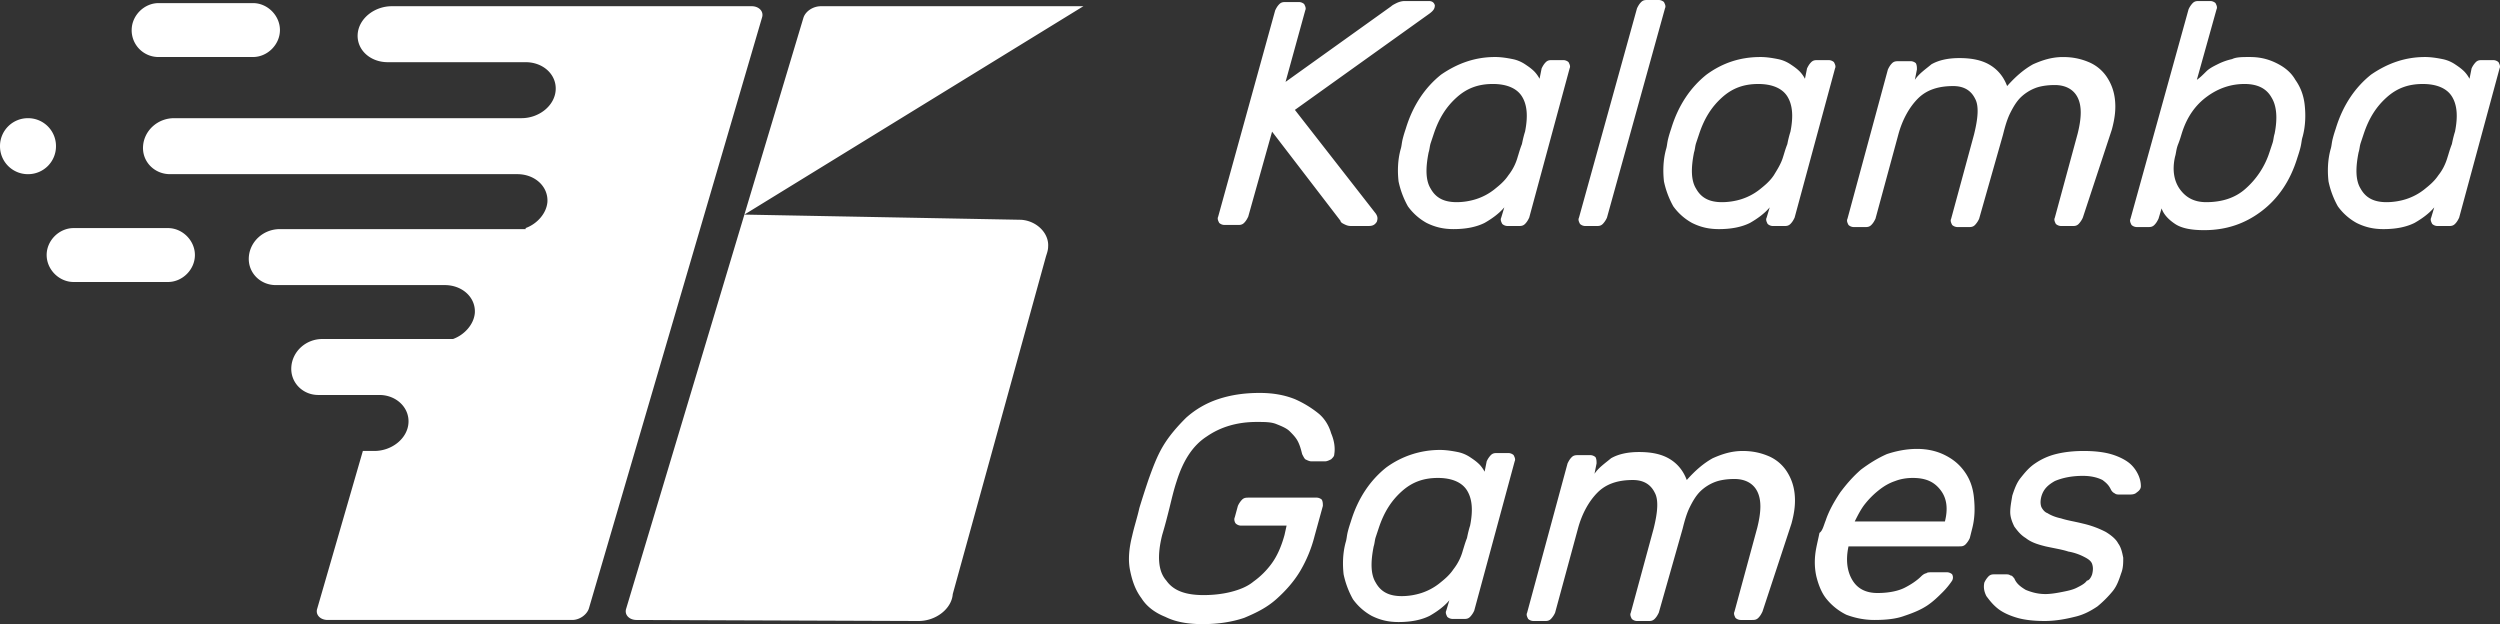 <svg xmlns="http://www.w3.org/2000/svg" width="215.72" height="53.854" fill="none"><rect width="100%" height="100%" fill="#333333" stroke="none"/><path fill="#fff" d="M2.415 15.029a2.405 2.405 0 0 0 2.416-2.415 2.405 2.405 0 0 0-2.416-2.416A2.405 2.405 0 0 0 0 12.614a2.405 2.405 0 0 0 2.415 2.415m1.61 6.978c0-1.253 1.074-2.326 2.327-2.326h8.14c1.253 0 2.326 1.073 2.326 2.326 0 1.252-1.073 2.326-2.326 2.326h-8.14c-1.253 0-2.326-1.074-2.326-2.326m7.336-19.413c0-1.252 1.074-2.326 2.326-2.326h8.14c1.253 0 2.327 1.074 2.327 2.326S23.08 4.92 21.828 4.92h-8.14a2.31 2.31 0 0 1-2.327-2.326m43.566 50.902c-.626 0-1.073-.447-.894-.984L69.33 1.52c.179-.537.805-.984 1.52-.984h22.634L64.23 18.517l23.885.448c1.342.09 2.415 1.163 2.326 2.326 0 .268-.09.537-.179.805L82.212 51.26c-.09 1.252-1.431 2.325-2.952 2.325zM45.355 19.68c.984-.358 1.79-1.253 1.879-2.237.09-1.342-1.074-2.415-2.594-2.415H14.67c-1.342 0-2.415-1.073-2.326-2.415.09-1.342 1.253-2.416 2.684-2.416h29.968c1.521 0 2.863-1.073 2.952-2.415.09-1.342-1.073-2.416-2.594-2.416H33.457c-1.52 0-2.683-1.073-2.594-2.415.09-1.342 1.431-2.415 2.952-2.415h31.042c.626 0 1.074.447.895.984l-14.94 50.99c-.179.538-.805.985-1.431.985H28.269c-.626 0-1.074-.447-.895-.984l3.936-13.598h.984c1.521 0 2.863-1.073 2.952-2.415.09-1.342-1.073-2.416-2.504-2.416h-5.278c-1.342 0-2.416-1.073-2.326-2.415s1.252-2.415 2.683-2.415h11.272c.984-.358 1.79-1.253 1.879-2.237.09-1.341-1.074-2.415-2.595-2.415H23.797c-1.342 0-2.415-1.073-2.326-2.415.09-1.342 1.252-2.416 2.684-2.416h21.201zm66.378-10.198 6.978 8.945c.179.269.179.448.089.716-.179.268-.358.358-.715.358h-1.521c-.269 0-.447-.09-.626-.18q-.269-.133-.269-.267l-5.904-7.694-2.058 7.336c-.089.179-.178.358-.357.537-.179.178-.358.178-.537.178h-1.163a.68.68 0 0 1-.447-.178c-.09-.18-.179-.358-.09-.537l4.92-17.802c.09-.18.179-.358.358-.537s.358-.18.537-.18h1.163c.179 0 .358.09.447.18.09.179.179.358.09.537l-1.7 6.172 9.125-6.53c.089-.09.268-.18.447-.269s.447-.178.716-.178h2.057c.269 0 .447.089.537.357 0 .269-.09.448-.447.716zm17.266-4.563c.536 0 1.073.09 1.52.18.448.089.805.268 1.074.446.268.18.537.358.805.627a2.7 2.7 0 0 1 .447.626l.179-.895c.09-.179.179-.358.358-.536.179-.18.358-.18.537-.18h.984c.179 0 .358.09.447.18.089.178.179.357.089.536l-3.488 12.882c-.09.18-.179.358-.358.537s-.358.179-.537.179h-.984a.68.68 0 0 1-.447-.18c-.09-.178-.179-.357-.09-.536l.269-.894c-.448.536-1.074.984-1.7 1.342q-1.073.536-2.684.536c-.894 0-1.61-.179-2.326-.536a4.9 4.9 0 0 1-1.61-1.432 7.6 7.6 0 0 1-.805-2.147c-.09-.805-.09-1.789.179-2.773.089-.268.089-.537.179-.895.089-.357.179-.626.268-.894.626-2.058 1.7-3.578 3.042-4.652 1.431-.984 2.952-1.52 4.652-1.52m1.968 8.588c.089-.268.178-.626.357-1.073q.135-.671.269-1.074c.268-1.342.179-2.326-.269-3.041-.447-.716-1.341-1.074-2.504-1.074-1.253 0-2.237.358-3.131 1.163-.895.805-1.521 1.79-1.969 3.131l-.268.805c-.089.269-.089.537-.179.805-.268 1.342-.268 2.416.179 3.131.447.806 1.163 1.163 2.237 1.163a5.6 5.6 0 0 0 1.699-.268 5 5 0 0 0 1.521-.805c.447-.358.895-.716 1.252-1.253a4.5 4.5 0 0 0 .806-1.61m7.693 5.278a1.9 1.9 0 0 1-.358.537c-.179.179-.358.179-.537.179h-.984a.68.68 0 0 1-.447-.18c-.089-.178-.179-.357-.089-.536l5.009-18.07c.09-.18.179-.358.358-.537s.358-.179.537-.179h.984c.179 0 .358.09.447.179.09.179.179.358.09.537zM151.9 4.92c.537 0 1.073.09 1.521.18.447.089.805.268 1.073.446.268.18.537.358.805.627a2.7 2.7 0 0 1 .447.626l.179-.895c.09-.179.179-.358.358-.536.179-.18.358-.18.537-.18h.984c.179 0 .358.09.447.18.09.178.179.357.09.536l-3.489 12.882c-.09.18-.179.358-.358.537s-.358.179-.537.179h-.984a.68.68 0 0 1-.447-.18c-.089-.178-.179-.357-.089-.536l.268-.894c-.447.536-1.074.984-1.7 1.342q-1.073.536-2.684.536c-.894 0-1.61-.179-2.325-.537a4.9 4.9 0 0 1-1.611-1.43 7.6 7.6 0 0 1-.805-2.148c-.089-.805-.089-1.789.179-2.773.09-.268.09-.537.179-.895s.179-.626.268-.894c.627-2.058 1.7-3.579 3.042-4.652 1.342-.984 2.863-1.52 4.652-1.52m1.968 8.588c.089-.268.179-.626.358-1.073a9 9 0 0 1 .268-1.074c.268-1.342.179-2.326-.268-3.041-.448-.716-1.342-1.074-2.505-1.074-1.253 0-2.237.358-3.131 1.163-.895.805-1.521 1.79-1.968 3.131l-.269.805c-.089.269-.089.537-.179.805-.268 1.342-.268 2.416.179 3.131.448.805 1.163 1.163 2.237 1.163.537 0 1.163-.09 1.7-.268a5 5 0 0 0 1.52-.805c.448-.358.895-.716 1.253-1.253.268-.447.626-.984.805-1.61m25.853 5.278a1.9 1.9 0 0 1-.358.537c-.179.179-.357.179-.536.179h-.984a.7.7 0 0 1-.448-.18c-.089-.178-.179-.357-.089-.536l1.968-7.246c.358-1.431.358-2.415 0-3.13-.358-.717-1.074-1.074-1.968-1.074-.626 0-1.253.089-1.7.268a3.8 3.8 0 0 0-1.252.805c-.358.358-.626.805-.895 1.342-.268.537-.447 1.163-.626 1.879l-2.058 7.246a1.9 1.9 0 0 1-.357.536c-.179.18-.358.18-.537.18h-.984a.7.7 0 0 1-.448-.18c-.089-.178-.178-.357-.089-.536l1.968-7.246c.358-1.432.447-2.505.09-3.131q-.537-1.074-1.879-1.074c-1.342 0-2.326.358-3.042 1.074-.715.715-1.341 1.789-1.699 3.13l-1.968 7.247c-.09.179-.179.358-.358.536-.179.18-.358.18-.537.18h-.984a.68.68 0 0 1-.447-.18c-.09-.178-.179-.357-.09-.536l3.489-12.882c.09-.18.179-.358.358-.537s.358-.179.626-.179h.984c.179 0 .358.09.447.179.09.179.09.358.09.537l-.179.894c.358-.536.895-.894 1.431-1.342q.94-.536 2.416-.536c1.073 0 1.968.179 2.683.626.716.447 1.163 1.073 1.432 1.789.715-.805 1.431-1.431 2.236-1.879.805-.357 1.61-.626 2.595-.626.894 0 1.61.18 2.236.448a3.5 3.5 0 0 1 1.521 1.252c.358.537.626 1.163.715 1.968.09.805 0 1.61-.268 2.594zM194.124 4.92c.895 0 1.61.18 2.326.537s1.252.805 1.61 1.431q.671.94.805 2.147c.09.805.09 1.79-.179 2.774-.089.268-.089.536-.179.894-.089.358-.179.626-.268.895-.626 2.057-1.7 3.578-3.131 4.651-1.431 1.074-3.042 1.61-4.92 1.61-1.163 0-1.968-.178-2.505-.536s-.984-.805-1.163-1.342l-.268.895c-.09.179-.179.358-.358.536-.179.18-.358.18-.537.18h-.984a.68.68 0 0 1-.447-.18c-.09-.178-.179-.357-.09-.536l5.01-18.07a1.9 1.9 0 0 1 .358-.538c.179-.178.358-.178.537-.178h.984c.178 0 .357.089.447.178.089.18.179.358.089.537l-1.699 6.083c.268-.179.536-.447.805-.715.268-.269.626-.448.984-.627a5.2 5.2 0 0 1 1.252-.447c.358-.179.895-.179 1.521-.179m-6.441 8.588c-.268 1.163-.089 2.147.447 2.863.537.716 1.253 1.073 2.237 1.073 1.342 0 2.505-.358 3.399-1.163a7.1 7.1 0 0 0 2.058-3.13l.268-.806c.09-.268.089-.537.179-.805.268-1.342.179-2.415-.268-3.13-.448-.806-1.253-1.164-2.326-1.164q-1.745 0-3.221 1.074c-.984.715-1.7 1.7-2.147 3.041-.089.268-.179.626-.358 1.074-.179.447-.179.805-.268 1.073m21.559-8.588c.537 0 1.074.09 1.521.18.447.089.805.268 1.074.446.268.18.536.358.805.627a2.7 2.7 0 0 1 .447.626l.179-.895a1.9 1.9 0 0 1 .358-.536c.179-.18.358-.18.537-.18h.984c.179 0 .357.09.447.18.089.178.179.357.089.536l-3.489 12.882c-.089.18-.178.358-.357.537s-.358.179-.537.179h-.984a.68.68 0 0 1-.447-.18c-.09-.178-.179-.357-.09-.536l.268-.894c-.447.536-1.073.984-1.699 1.342q-1.073.536-2.684.536c-.895 0-1.61-.179-2.326-.537a4.9 4.9 0 0 1-1.61-1.43 7.6 7.6 0 0 1-.805-2.148c-.09-.805-.09-1.789.179-2.773.089-.268.089-.537.179-.895.089-.358.179-.626.268-.894.626-2.058 1.7-3.579 3.042-4.652 1.431-.984 2.952-1.52 4.651-1.52m1.968 8.588c.09-.268.179-.626.358-1.073q.135-.671.269-1.074c.268-1.342.179-2.326-.269-3.041-.447-.716-1.342-1.074-2.505-1.074-1.252 0-2.236.358-3.131 1.163s-1.52 1.79-1.968 3.131l-.268.805c-.089.269-.089.537-.179.805-.268 1.342-.268 2.416.179 3.131.447.805 1.163 1.163 2.236 1.163.537 0 1.163-.09 1.7-.268a5 5 0 0 0 1.521-.805c.447-.358.894-.716 1.252-1.253q.538-.67.805-1.61M99.12 41.33c.357-.984.715-1.968 1.252-2.863s1.252-1.7 1.968-2.415a7.8 7.8 0 0 1 2.773-1.61c1.074-.358 2.237-.537 3.579-.537 1.162 0 2.147.179 3.041.536a9 9 0 0 1 2.058 1.253c.536.447.894 1.073 1.073 1.7.268.626.358 1.252.269 1.789 0 .179-.09.268-.269.447-.179.09-.358.179-.537.179h-1.163c-.178 0-.357-.09-.536-.18-.09-.088-.179-.267-.269-.446-.089-.358-.179-.716-.358-1.074-.178-.358-.447-.626-.715-.894-.269-.269-.716-.448-1.163-.627s-.984-.179-1.7-.179c-1.7 0-3.131.448-4.294 1.253-1.252.805-2.057 2.147-2.594 3.847-.268.805-.447 1.61-.626 2.325s-.358 1.432-.627 2.326c-.447 1.79-.357 3.131.358 3.936.627.895 1.7 1.253 3.221 1.253.805 0 1.61-.09 2.326-.268.715-.18 1.431-.448 1.968-.895a6.9 6.9 0 0 0 1.61-1.61q.67-.94 1.074-2.416l.178-.805h-3.936a.68.68 0 0 1-.447-.179c-.089-.09-.179-.358-.089-.536l.268-.985a1.9 1.9 0 0 1 .358-.536c.179-.18.358-.18.626-.18h5.815c.179 0 .358.09.447.18.089.179.089.358.089.536l-.715 2.595a11.5 11.5 0 0 1-1.253 3.041c-.536.895-1.252 1.7-2.057 2.416-.805.715-1.7 1.163-2.773 1.61-1.074.358-2.237.537-3.579.537-1.252 0-2.326-.18-3.22-.627-.895-.357-1.61-.894-2.058-1.61-.536-.715-.805-1.52-.984-2.415s-.09-1.879.18-2.952c.178-.805.447-1.61.625-2.416a84 84 0 0 1 .806-2.504m25.137-2.505c.537 0 1.074.09 1.521.179.447.09.805.268 1.074.447.268.179.536.358.805.626.179.18.357.447.447.626l.179-.894a1.9 1.9 0 0 1 .358-.537c.179-.179.358-.179.536-.179h.984c.179 0 .358.09.448.18.089.178.179.357.089.536l-3.489 12.882a1.9 1.9 0 0 1-.357.536c-.179.18-.358.18-.537.18h-.984a.7.7 0 0 1-.448-.18c-.089-.178-.178-.357-.089-.536l.268-.895c-.447.537-1.073.984-1.699 1.342q-1.074.537-2.684.537c-.895 0-1.61-.18-2.326-.537a4.9 4.9 0 0 1-1.61-1.431 7.6 7.6 0 0 1-.805-2.147c-.09-.805-.09-1.79.179-2.773.089-.269.089-.537.178-.895.09-.358.179-.626.269-.895.626-2.057 1.7-3.578 3.041-4.651a7.83 7.83 0 0 1 4.652-1.521m1.968 8.677c.09-.268.179-.626.358-1.073q.135-.671.269-1.074c.268-1.342.178-2.326-.269-3.041-.447-.716-1.342-1.074-2.505-1.074-1.252 0-2.236.358-3.131 1.163s-1.521 1.79-1.968 3.131l-.268.805c-.09.269-.09.537-.179.805-.268 1.342-.268 2.416.179 3.131.447.805 1.163 1.163 2.236 1.163a5.6 5.6 0 0 0 1.7-.268 5 5 0 0 0 1.521-.805c.447-.358.894-.716 1.252-1.253a4.5 4.5 0 0 0 .805-1.61m25.854 5.278c-.09.18-.179.358-.358.537s-.358.179-.537.179h-.984a.68.68 0 0 1-.447-.179c-.09-.179-.179-.358-.09-.537l1.968-7.246c.358-1.431.358-2.415 0-3.13-.357-.717-1.073-1.074-1.968-1.074-.626 0-1.252.09-1.699.268a3.75 3.75 0 0 0-1.253.805c-.358.358-.626.805-.894 1.342-.269.537-.448 1.163-.627 1.879l-2.057 7.246c-.09.179-.179.357-.358.536s-.358.18-.537.18h-.984a.68.68 0 0 1-.447-.18c-.09-.179-.179-.357-.09-.536l1.969-7.246c.357-1.432.447-2.505.089-3.131q-.537-1.074-1.879-1.074c-1.341 0-2.325.358-3.041 1.074-.716.715-1.342 1.789-1.7 3.13l-1.968 7.247a1.9 1.9 0 0 1-.358.536c-.179.18-.358.18-.537.18h-.984a.7.7 0 0 1-.447-.18c-.089-.179-.179-.357-.089-.536l3.489-12.882c.089-.18.178-.358.357-.537s.358-.179.627-.179h.984c.179 0 .357.09.447.179.089.179.089.358.089.537l-.179.894c.358-.536.895-.894 1.432-1.342q.939-.536 2.415-.536c1.074 0 1.968.179 2.684.626s1.163 1.073 1.431 1.79c.716-.806 1.432-1.432 2.237-1.88.805-.357 1.61-.626 2.594-.626.895 0 1.61.18 2.236.447a3.5 3.5 0 0 1 1.521 1.253c.358.537.626 1.163.716 1.968s0 1.61-.269 2.594zm5.457-7.872c.268-.805.715-1.61 1.252-2.415.537-.716 1.074-1.342 1.789-1.969.716-.536 1.432-.984 2.237-1.341.805-.269 1.699-.448 2.594-.448q1.343 0 2.415.537c.716.358 1.253.805 1.7 1.431.447.627.716 1.342.805 2.237.09.894.09 1.789-.179 2.773l-.179.716a1.9 1.9 0 0 1-.358.536c-.178.18-.357.18-.536.18h-9.572c-.269 1.252-.09 2.236.358 2.951q.67 1.074 2.147 1.074c.984 0 1.789-.179 2.325-.447.537-.269 1.074-.626 1.432-.984.179-.18.358-.269.447-.269.09-.09.268-.09.537-.09h1.252c.179 0 .358.09.447.18q.135.269 0 .537a6.5 6.5 0 0 1-.805.984c-.357.357-.805.805-1.341 1.163-.537.357-1.163.626-1.969.894-.715.269-1.61.358-2.594.358-.894 0-1.7-.179-2.415-.447a5.1 5.1 0 0 1-1.7-1.342c-.447-.537-.716-1.253-.895-1.968-.178-.805-.178-1.61 0-2.505.09-.447.179-.805.269-1.253.268-.179.358-.626.537-1.073m10.287.09c.269-1.074.179-1.969-.358-2.684s-1.252-1.074-2.415-1.074c-.537 0-1.073.09-1.521.268-.536.18-.984.448-1.431.806a7.2 7.2 0 0 0-1.163 1.163c-.358.447-.626.984-.895 1.52zm12.703 4.562c.09-.358.09-.626 0-.895-.089-.268-.357-.447-.715-.626a4.7 4.7 0 0 0-1.342-.447c-.537-.18-1.163-.269-1.968-.448-.716-.178-1.253-.357-1.7-.715-.447-.269-.716-.626-.984-.984-.179-.358-.358-.805-.358-1.253s.09-.894.179-1.431c.179-.537.358-1.073.716-1.52s.715-.895 1.252-1.253a5.5 5.5 0 0 1 1.789-.805q1.074-.27 2.416-.269c.894 0 1.699.09 2.326.269.626.179 1.163.447 1.52.715.358.269.627.627.805.984q.269.537.269 1.074c0 .179-.09.358-.358.537-.179.179-.447.179-.626.179h-.895c-.089 0-.268 0-.358-.09a.7.7 0 0 1-.357-.358c-.179-.358-.358-.536-.716-.805-.358-.179-.895-.358-1.7-.358-.984 0-1.789.18-2.415.448-.626.357-.984.715-1.163 1.341-.09.358-.09.627 0 .895.089.179.268.447.537.537.268.179.715.358 1.163.447.536.179 1.163.268 1.878.447a8.3 8.3 0 0 1 1.968.716c.448.268.895.626 1.074.984.268.358.358.805.447 1.252 0 .448 0 .895-.179 1.342-.179.537-.358 1.074-.716 1.521a9.5 9.5 0 0 1-1.341 1.342c-.537.358-1.163.716-1.968.895-.716.179-1.611.357-2.595.357-.894 0-1.699-.09-2.326-.268-.626-.179-1.252-.447-1.699-.805s-.716-.716-.984-1.074c-.179-.357-.269-.715-.179-1.163a1.9 1.9 0 0 1 .358-.536c.178-.18.357-.18.536-.18h.984c.09 0 .269 0 .358.09.179 0 .269.18.358.269.179.447.537.715.984.984.447.179.984.358 1.7.358.447 0 .984-.09 1.431-.18.447-.089.895-.178 1.252-.357.358-.18.716-.358.895-.626.179 0 .358-.269.447-.537"/></svg>